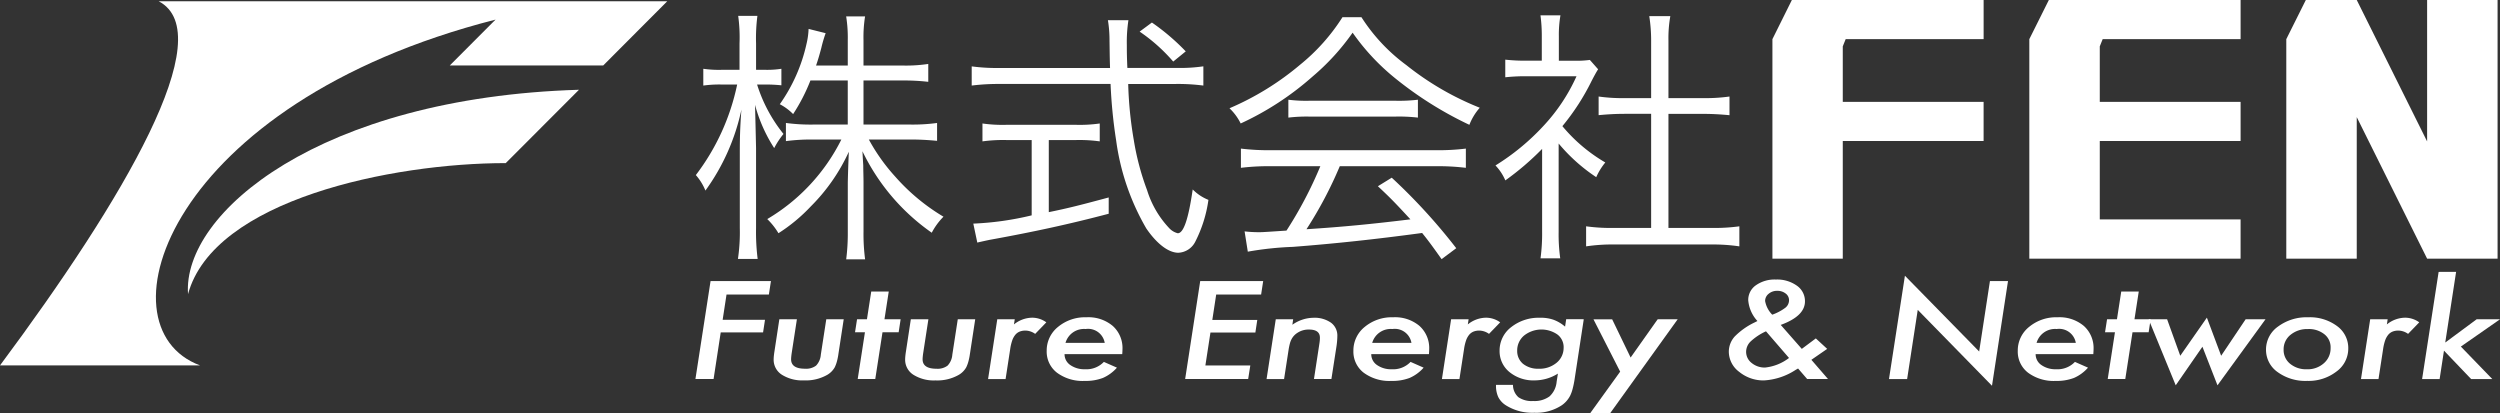 <svg id="logo_text_icon_white" data-name="logo_text+icon_white" xmlns="http://www.w3.org/2000/svg" xmlns:xlink="http://www.w3.org/1999/xlink" width="242" height="40" viewBox="0 0 242 40">
  <rect x="0" y="0" width="242" height="40" fill="#333333" stroke="none"/>
  <defs>
    <clipPath id="clip-path">
      <rect id="長方形_2" data-name="長方形 2" width="242" height="40" fill="#fff"/>
    </clipPath>
  </defs>
  <g id="グループ_1" data-name="グループ 1" clip-path="url(#clip-path)">
    <path id="パス_1" data-name="パス 1" d="M15.359.148C21.391,3.321,11.982,19.3,0,35.4H19.367C9.306,31.67,16.288,10,47.969,1.925l-4.429,4.44H58.392l6.2-6.216Z" transform="translate(0 -0.028)" fill="#fff"/>
    <path id="パス_2" data-name="パス 2" d="M22.559,30.531C25.048,21.4,42.3,17.85,53.314,17.85l7.09-7.1c-25.062.757-38.393,11.918-37.845,19.782" transform="translate(-4.358 -2.061)" fill="#fff"/>
    <path id="パス_3" data-name="パス 3" d="M98.206,8.156v4.266H94.8a17.9,17.9,0,0,1-2.58-.155v1.758a18.151,18.151,0,0,1,2.58-.155h2.787a18.556,18.556,0,0,1-7.173,7.7,6.6,6.6,0,0,1,1.083,1.37,16.307,16.307,0,0,0,3.122-2.586,18.079,18.079,0,0,0,3.69-5.3c-.077,1.836-.1,2.87-.1,3.1v4.576a19.893,19.893,0,0,1-.155,2.74h1.832a18.745,18.745,0,0,1-.154-2.714V18.083c0-.595-.026-1.241-.026-1.706-.052-.854-.052-.854-.077-1.371a20.375,20.375,0,0,0,6.708,7.885,6.422,6.422,0,0,1,1.135-1.551,19.475,19.475,0,0,1-4.67-3.878,18.2,18.2,0,0,1-2.555-3.593h4.077c.928,0,1.729.052,2.528.129V12.267a17.243,17.243,0,0,1-2.5.155H99.729V8.156H103.5a20.268,20.268,0,0,1,2.5.129V6.553a14.543,14.543,0,0,1-2.5.155H99.729V4.226a12.615,12.615,0,0,1,.154-2.274H98.052a13.128,13.128,0,0,1,.155,2.3V6.708h-3.07c.181-.517.361-1.137.516-1.732a12.613,12.613,0,0,1,.413-1.4l-1.651-.414a7.363,7.363,0,0,1-.207,1.473,16.148,16.148,0,0,1-2.581,5.817,5.067,5.067,0,0,1,1.29.956,17.665,17.665,0,0,0,1.677-3.257Zm-8.024.388a15.419,15.419,0,0,1,1.6.078v-1.6a8.994,8.994,0,0,1-1.6.1h-.852V4.562A16.866,16.866,0,0,1,89.46,1.9H87.6a15.3,15.3,0,0,1,.129,2.662v2.56h-1.7a10.51,10.51,0,0,1-1.806-.1V8.647a11.1,11.1,0,0,1,1.806-.1H87.5a21.721,21.721,0,0,1-4,8.764,5.3,5.3,0,0,1,.928,1.5,20.65,20.65,0,0,0,3.483-7.833c-.129,1.706-.155,2.792-.155,4.11v7.342a17.914,17.914,0,0,1-.181,3h1.909a20.982,20.982,0,0,1-.155-3V14.7c-.051-2.274-.051-2.274-.1-4.188A14.734,14.734,0,0,0,91.085,14.7a7.835,7.835,0,0,1,.9-1.37,14.542,14.542,0,0,1-2.555-4.782Z" transform="translate(-16.143 -0.364)" fill="#fff"/>
    <path id="パス_4" data-name="パス 4" d="M131.672,7.038c-.052-1.163-.052-1.68-.052-2.223a14.064,14.064,0,0,1,.155-2.4h-1.986a12.023,12.023,0,0,1,.155,2.017c.026,1.81.026,1.81.051,2.611H119.261a18.332,18.332,0,0,1-2.657-.155V8.744a20.721,20.721,0,0,1,2.657-.155h10.785a48.233,48.233,0,0,0,.542,5.481,23.015,23.015,0,0,0,2.916,8.505c1.006,1.473,2.142,2.353,3.1,2.353a1.934,1.934,0,0,0,1.65-1.086,12.755,12.755,0,0,0,1.265-4.032,4.473,4.473,0,0,1-1.522-1.009c-.412,2.844-.877,4.24-1.446,4.24a1.7,1.7,0,0,1-.825-.491,9.362,9.362,0,0,1-2.142-3.671,25.19,25.19,0,0,1-1.29-4.86,37.53,37.53,0,0,1-.541-5.429h4.618a19.1,19.1,0,0,1,2.658.155V6.883a15.615,15.615,0,0,1-2.5.155Zm-9.262,6.98v7.29a29.039,29.039,0,0,1-5.651.8l.387,1.836c.31-.078.8-.181,1.161-.259,4.283-.775,7.741-1.525,11.559-2.533V19.576c-2.786.749-3.9,1.034-5.8,1.422v-6.98h2.632a14.3,14.3,0,0,1,2.3.129V12.415a13.7,13.7,0,0,1-2.323.129h-6.682a13.847,13.847,0,0,1-2.348-.129v1.732a14.663,14.663,0,0,1,2.322-.129Zm14.913-8.583a21.3,21.3,0,0,0-3.276-2.792l-1.187.879a16.633,16.633,0,0,1,3.251,2.9Z" transform="translate(-22.543 -0.462)" fill="#fff"/>
    <path id="パス_5" data-name="パス 5" d="M156.332,16.485a38.986,38.986,0,0,1-3.277,6.231c-2.322.155-2.322.155-2.735.155A11.926,11.926,0,0,1,149,22.793l.31,1.964a31.137,31.137,0,0,1,4.361-.465c4.024-.31,7.921-.724,12.514-1.345.541.672.877,1.112,1.883,2.534l1.42-1.06a55.794,55.794,0,0,0-6.244-6.825l-1.341.827c1.135,1.06,1.6,1.525,3.148,3.205-3.819.466-6.5.724-10.062.957a38.9,38.9,0,0,0,3.225-6.1h9.263a22.342,22.342,0,0,1,2.941.155V14.779a21.805,21.805,0,0,1-2.941.155H151.585a22.072,22.072,0,0,1-2.941-.155V16.64a22.072,22.072,0,0,1,2.941-.155ZM158.474,2.06a18.992,18.992,0,0,1-4.1,4.6,27.057,27.057,0,0,1-6.837,4.214,5.175,5.175,0,0,1,1.084,1.473,28.365,28.365,0,0,0,6.966-4.55,22.341,22.341,0,0,0,3.87-4.239,21.46,21.46,0,0,0,4.129,4.42,35.459,35.459,0,0,0,7.173,4.5,5.479,5.479,0,0,1,1.006-1.654,27.882,27.882,0,0,1-7.121-4.137,17.385,17.385,0,0,1-4.334-4.627Zm-5.238,9.72a14.8,14.8,0,0,1,2.013-.1h8.36a15.846,15.846,0,0,1,2.168.1V10.048a15.615,15.615,0,0,1-2.168.1h-8.334a13.589,13.589,0,0,1-2.038-.1Z" transform="translate(-28.523 -0.395)" fill="#fff"/>
    <path id="パス_6" data-name="パス 6" d="M185.571,14.244a16.8,16.8,0,0,0,3.638,3.258,6.212,6.212,0,0,1,.878-1.423,15.632,15.632,0,0,1-4.154-3.516,22.27,22.27,0,0,0,2.838-4.394c.284-.543.439-.828.62-1.111l-.8-.905a9.365,9.365,0,0,1-1.5.078h-1.5V3.852a11.028,11.028,0,0,1,.155-2.016h-1.935a14.843,14.843,0,0,1,.129,1.99v2.4h-1.522a16.9,16.9,0,0,1-2.013-.1V7.833a17.792,17.792,0,0,1,2.064-.1H187.3a17.521,17.521,0,0,1-3.2,4.808,22.2,22.2,0,0,1-4.644,3.826,4.887,4.887,0,0,1,.954,1.448,26.453,26.453,0,0,0,3.561-3.05V22.8a17.628,17.628,0,0,1-.155,2.56h1.909a16.762,16.762,0,0,1-.155-2.534Zm8.953-4.394h-2.555a16.425,16.425,0,0,1-2.528-.155V11.5c.8-.078,1.651-.129,2.528-.129h2.555V22.414h-3.509a17.9,17.9,0,0,1-2.786-.155V24.2a17,17,0,0,1,2.76-.181h9.289a17.555,17.555,0,0,1,2.786.181V22.259a17.906,17.906,0,0,1-2.786.155H196.2V11.375h3.38c.9,0,1.729.052,2.529.129V9.695a16.67,16.67,0,0,1-2.529.155H196.2V4.266a12.194,12.194,0,0,1,.181-2.352h-2.038a15.361,15.361,0,0,1,.181,2.352Z" transform="translate(-34.694 -0.352)" fill="#fff"/>
    <path id="パス_7" data-name="パス 7" d="M220.134,3.79h13V0H214.572l-1.883,3.79V25.036H219.5V13.651h13.632V9.861H219.5V4.488l.281-.7Z" transform="translate(-41.119 0)" fill="#fff"/>
    <path id="パス_8" data-name="パス 8" d="M257.093,0H245.408l-1.891,3.79V25.037h20.451v-3.8H250.337V13.65h13.632V9.861H250.337V4.489l.281-.7h13.351V0Z" transform="translate(-47.079 0)" fill="#fff"/>
    <path id="パス_9" data-name="パス 9" d="M294.806,25.037V0h-6.82V13.69L281.174,0h-4.929L274.354,3.79V25.037h6.82v-13.7l6.812,13.7Z" transform="translate(-53.041 0)" fill="#fff"/>
    <path id="パス_10" data-name="パス 10" d="M90.761,33.661l-.2,1.308h-4.1l-.375,2.445h4.1L90,38.63H85.9l-.691,4.514H83.452l1.465-9.483Z" transform="translate(-16.134 -6.455)" fill="#fff"/>
    <path id="パス_11" data-name="パス 11" d="M99.621,38.236,99.107,41.6a5.6,5.6,0,0,1-.153.749,3.205,3.205,0,0,1-.2.534,1.963,1.963,0,0,1-.721.731,4.2,4.2,0,0,1-2.263.54,3.709,3.709,0,0,1-2.132-.546,1.714,1.714,0,0,1-.8-1.48c0-.095.006-.2.019-.332s.031-.272.057-.436l.475-3.126h1.7l-.5,3.249c-.021.139-.036.261-.046.365s-.015.192-.015.261q0,.915,1.342.915a1.608,1.608,0,0,0,1.074-.3,1.709,1.709,0,0,0,.46-1.056l.529-3.433Z" transform="translate(-17.949 -7.332)" fill="#fff"/>
    <path id="パス_12" data-name="パス 12" d="M105.264,38.858l-.7,4.527h-1.7l.7-4.527h-.959L102.8,37.6h.958l.415-2.684h1.695l-.414,2.684h1.565l-.192,1.259Z" transform="translate(-19.838 -6.695)" fill="#fff"/>
    <path id="パス_13" data-name="パス 13" d="M115.4,38.236l-.514,3.366a5.6,5.6,0,0,1-.153.749,3.206,3.206,0,0,1-.2.534,1.963,1.963,0,0,1-.721.731,4.2,4.2,0,0,1-2.263.54,3.709,3.709,0,0,1-2.132-.546,1.714,1.714,0,0,1-.8-1.48c0-.095.006-.2.019-.332s.031-.272.057-.436l.475-3.126h1.7l-.5,3.249c-.021.139-.036.261-.046.365s-.015.192-.015.261q0,.915,1.342.915a1.6,1.6,0,0,0,1.073-.3,1.705,1.705,0,0,0,.461-1.056l.529-3.433Z" transform="translate(-20.999 -7.332)" fill="#fff"/>
    <path id="パス_14" data-name="パス 14" d="M121.15,38.2l-.077.5a2.856,2.856,0,0,1,1.734-.651,2.346,2.346,0,0,1,1.4.449l-1.081,1.118a1.65,1.65,0,0,0-.936-.32,1.487,1.487,0,0,0-.568.1,1.079,1.079,0,0,0-.426.319,1.792,1.792,0,0,0-.3.563,4.514,4.514,0,0,0-.189.823l-.444,2.887h-1.695l.89-5.786Z" transform="translate(-22.922 -7.296)" fill="#fff"/>
    <path id="パス_15" data-name="パス 15" d="M127.331,41.569a1.258,1.258,0,0,0,.553,1.05,2.349,2.349,0,0,0,1.427.411,2.324,2.324,0,0,0,1.826-.712l1.265.558a3.858,3.858,0,0,1-1.358.995,4.685,4.685,0,0,1-1.764.289,4.18,4.18,0,0,1-2.677-.792,2.568,2.568,0,0,1-1-2.118,2.926,2.926,0,0,1,1.1-2.322A4.1,4.1,0,0,1,129.456,38a3.655,3.655,0,0,1,2.539.835,2.87,2.87,0,0,1,.944,2.254q0,.147-.023.479Zm3.889-1.094a1.633,1.633,0,0,0-1.848-1.339,1.861,1.861,0,0,0-1.948,1.339Z" transform="translate(-24.283 -7.287)" fill="#fff"/>
    <path id="パス_16" data-name="パス 16" d="M149.771,33.661l-.2,1.308h-4.349l-.376,2.457H149.2l-.184,1.216h-4.349l-.491,3.193h4.349l-.207,1.309h-6.1l1.458-9.483Z" transform="translate(-27.495 -6.455)" fill="#fff"/>
    <path id="パス_17" data-name="パス 17" d="M154.563,38.2l-.077.534a3.612,3.612,0,0,1,2.032-.676,2.778,2.778,0,0,1,1.7.473,1.536,1.536,0,0,1,.621,1.29,7.279,7.279,0,0,1-.092,1.056l-.483,3.109h-1.688l.521-3.4c.021-.127.035-.239.043-.337s.011-.187.011-.264q0-.787-1.058-.786a1.938,1.938,0,0,0-1.12.319,1.606,1.606,0,0,0-.568.614,2.015,2.015,0,0,0-.169.452,6.255,6.255,0,0,0-.123.617l-.43,2.789h-1.695l.89-5.786Z" transform="translate(-29.384 -7.298)" fill="#fff"/>
    <path id="パス_18" data-name="パス 18" d="M164.137,41.569a1.258,1.258,0,0,0,.553,1.05,2.349,2.349,0,0,0,1.427.411,2.324,2.324,0,0,0,1.825-.712l1.265.558a3.858,3.858,0,0,1-1.358.995,4.685,4.685,0,0,1-1.764.289,4.18,4.18,0,0,1-2.677-.792,2.568,2.568,0,0,1-1-2.118,2.926,2.926,0,0,1,1.1-2.322A4.1,4.1,0,0,1,166.262,38a3.655,3.655,0,0,1,2.539.835,2.87,2.87,0,0,1,.944,2.254q0,.147-.023.479Zm3.889-1.094a1.634,1.634,0,0,0-1.848-1.339,1.862,1.862,0,0,0-1.949,1.339Z" transform="translate(-31.399 -7.287)" fill="#fff"/>
    <path id="パス_19" data-name="パス 19" d="M175.613,38.2l-.077.5a2.856,2.856,0,0,1,1.733-.651,2.351,2.351,0,0,1,1.4.449l-1.082,1.118a1.647,1.647,0,0,0-.936-.32,1.485,1.485,0,0,0-.567.1,1.079,1.079,0,0,0-.426.319,1.793,1.793,0,0,0-.3.563,4.522,4.522,0,0,0-.188.823l-.444,2.887h-1.695l.889-5.786Z" transform="translate(-33.452 -7.296)" fill="#fff"/>
    <path id="パス_20" data-name="パス 20" d="M188.017,38.2l-.89,5.829a9.276,9.276,0,0,1-.188.908,3.512,3.512,0,0,1-.234.651,2.556,2.556,0,0,1-.8.928,4.483,4.483,0,0,1-2.669.736,4.808,4.808,0,0,1-2.746-.712,2.047,2.047,0,0,1-.752-.811,2.607,2.607,0,0,1-.215-1.174h1.641a1.6,1.6,0,0,0,.522,1.189,2.255,2.255,0,0,0,1.426.371,2.454,2.454,0,0,0,1.588-.445,2.161,2.161,0,0,0,.69-1.415l.123-.792a4.253,4.253,0,0,1-2.255.657,3.651,3.651,0,0,1-2.431-.805,2.594,2.594,0,0,1-.959-2.051,2.837,2.837,0,0,1,1.112-2.291,4.28,4.28,0,0,1,2.8-.916,3.721,3.721,0,0,1,1.3.191,3.612,3.612,0,0,1,1.128.669l.107-.719Zm-1.948,2.746a1.544,1.544,0,0,0-.6-1.266,2.713,2.713,0,0,0-3.237.105,1.876,1.876,0,0,0-.66,1.468,1.6,1.6,0,0,0,.568,1.265,2.316,2.316,0,0,0,1.519.473,2.562,2.562,0,0,0,1.725-.577,1.849,1.849,0,0,0,.682-1.468" transform="translate(-34.708 -7.298)" fill="#fff"/>
    <path id="パス_21" data-name="パス 21" d="M199.292,38.236l-6.542,9.1h-1.933l2.906-4.029-2.585-5.067h1.81l1.787,3.7,2.616-3.7Z" transform="translate(-36.891 -7.332)" fill="#fff"/>
    <path id="パス_22" data-name="パス 22" d="M215.449,41.249l1.611,1.861h-2.017l-.882-1.02-.245.141a6.231,6.231,0,0,1-3.061,1.014,3.7,3.7,0,0,1-2.385-.824,2.451,2.451,0,0,1-1.012-1.941,2.2,2.2,0,0,1,.575-1.492,6.828,6.828,0,0,1,1.887-1.339l.307-.154a3.382,3.382,0,0,1-.89-2.008,1.729,1.729,0,0,1,.736-1.449,3.148,3.148,0,0,1,1.941-.559,3.278,3.278,0,0,1,2.025.59,1.818,1.818,0,0,1,.79,1.523q0,1.426-2.347,2.279l2.04,2.321,1.358-1.014,1.1,1.014Zm-3.789-4.367a4.786,4.786,0,0,0,1.266-.669.927.927,0,0,0,.361-.725.8.8,0,0,0-.33-.657,1.269,1.269,0,0,0-.82-.258,1.231,1.231,0,0,0-.828.289.885.885,0,0,0-.338.694,2.5,2.5,0,0,0,.691,1.326m-.606,1.609a5.538,5.538,0,0,0-1.48.976,1.4,1.4,0,0,0-.444,1.008,1.363,1.363,0,0,0,.536,1.081,1.982,1.982,0,0,0,1.3.442,4.59,4.59,0,0,0,2.317-.927Z" transform="translate(-40.108 -6.42)" fill="#fff"/>
    <path id="パス_23" data-name="パス 23" d="M238.2,33.539l-1.55,10.134-7.187-7.345-1.028,6.695h-1.756l1.542-10,7.187,7.334,1.043-6.818Z" transform="translate(-43.825 -6.332)" fill="#fff"/>
    <path id="パス_24" data-name="パス 24" d="M243.863,41.569a1.257,1.257,0,0,0,.552,1.05,2.348,2.348,0,0,0,1.426.411,2.321,2.321,0,0,0,1.825-.712l1.266.558a3.858,3.858,0,0,1-1.358.995,4.685,4.685,0,0,1-1.764.289,4.18,4.18,0,0,1-2.677-.792,2.568,2.568,0,0,1-1-2.118,2.926,2.926,0,0,1,1.1-2.322A4.1,4.1,0,0,1,245.987,38a3.655,3.655,0,0,1,2.539.835,2.87,2.87,0,0,1,.944,2.254c0,.1-.008.258-.023.479Zm3.888-1.094a1.634,1.634,0,0,0-1.849-1.339,1.859,1.859,0,0,0-1.947,1.339Z" transform="translate(-46.813 -7.287)" fill="#fff"/>
    <path id="パス_25" data-name="パス 25" d="M255.264,38.858l-.7,4.527h-1.7l.7-4.527h-.959L252.8,37.6h.958l.415-2.684h1.695l-.414,2.684h1.564l-.192,1.259Z" transform="translate(-48.837 -6.695)" fill="#fff"/>
    <path id="パス_26" data-name="パス 26" d="M269.148,38.2,264.5,44.592l-1.458-3.735-2.585,3.735L257.835,38.2h1.788l1.273,3.531,2.577-3.69,1.381,3.69,2.37-3.531Z" transform="translate(-49.847 -7.294)" fill="#fff"/>
    <path id="パス_27" data-name="パス 27" d="M279.883,41.028a2.735,2.735,0,0,1-1.15,2.229,4.411,4.411,0,0,1-2.823.9,4.578,4.578,0,0,1-2.869-.854,2.633,2.633,0,0,1-1.12-2.174A2.715,2.715,0,0,1,273.08,38.9a4.64,4.64,0,0,1,2.915-.9,4.406,4.406,0,0,1,2.8.848,2.621,2.621,0,0,1,1.089,2.181m-1.71-.068a1.6,1.6,0,0,0-.606-1.321,2.4,2.4,0,0,0-1.588-.5,2.537,2.537,0,0,0-1.688.559,1.78,1.78,0,0,0-.667,1.418,1.709,1.709,0,0,0,.628,1.382,2.428,2.428,0,0,0,1.626.534,2.354,2.354,0,0,0,1.642-.584,1.9,1.9,0,0,0,.652-1.486" transform="translate(-52.571 -7.287)" fill="#fff"/>
    <path id="パス_28" data-name="パス 28" d="M285.9,38.2l-.077.5a2.856,2.856,0,0,1,1.734-.651,2.346,2.346,0,0,1,1.4.449l-1.081,1.118a1.65,1.65,0,0,0-.936-.32,1.487,1.487,0,0,0-.568.1,1.079,1.079,0,0,0-.426.319,1.79,1.79,0,0,0-.3.563,4.51,4.51,0,0,0-.189.823l-.444,2.887h-1.695l.89-5.786Z" transform="translate(-54.774 -7.296)" fill="#fff"/>
    <path id="パス_29" data-name="パス 29" d="M293.943,32.559,292.892,39.4l3.038-2.249h2.263l-3.79,2.641,3.045,3.145H295.4l-2.631-2.752-.422,2.752h-1.695l1.6-10.374Z" transform="translate(-56.192 -6.243)" fill="#fff"/>
  </g>
</svg>

